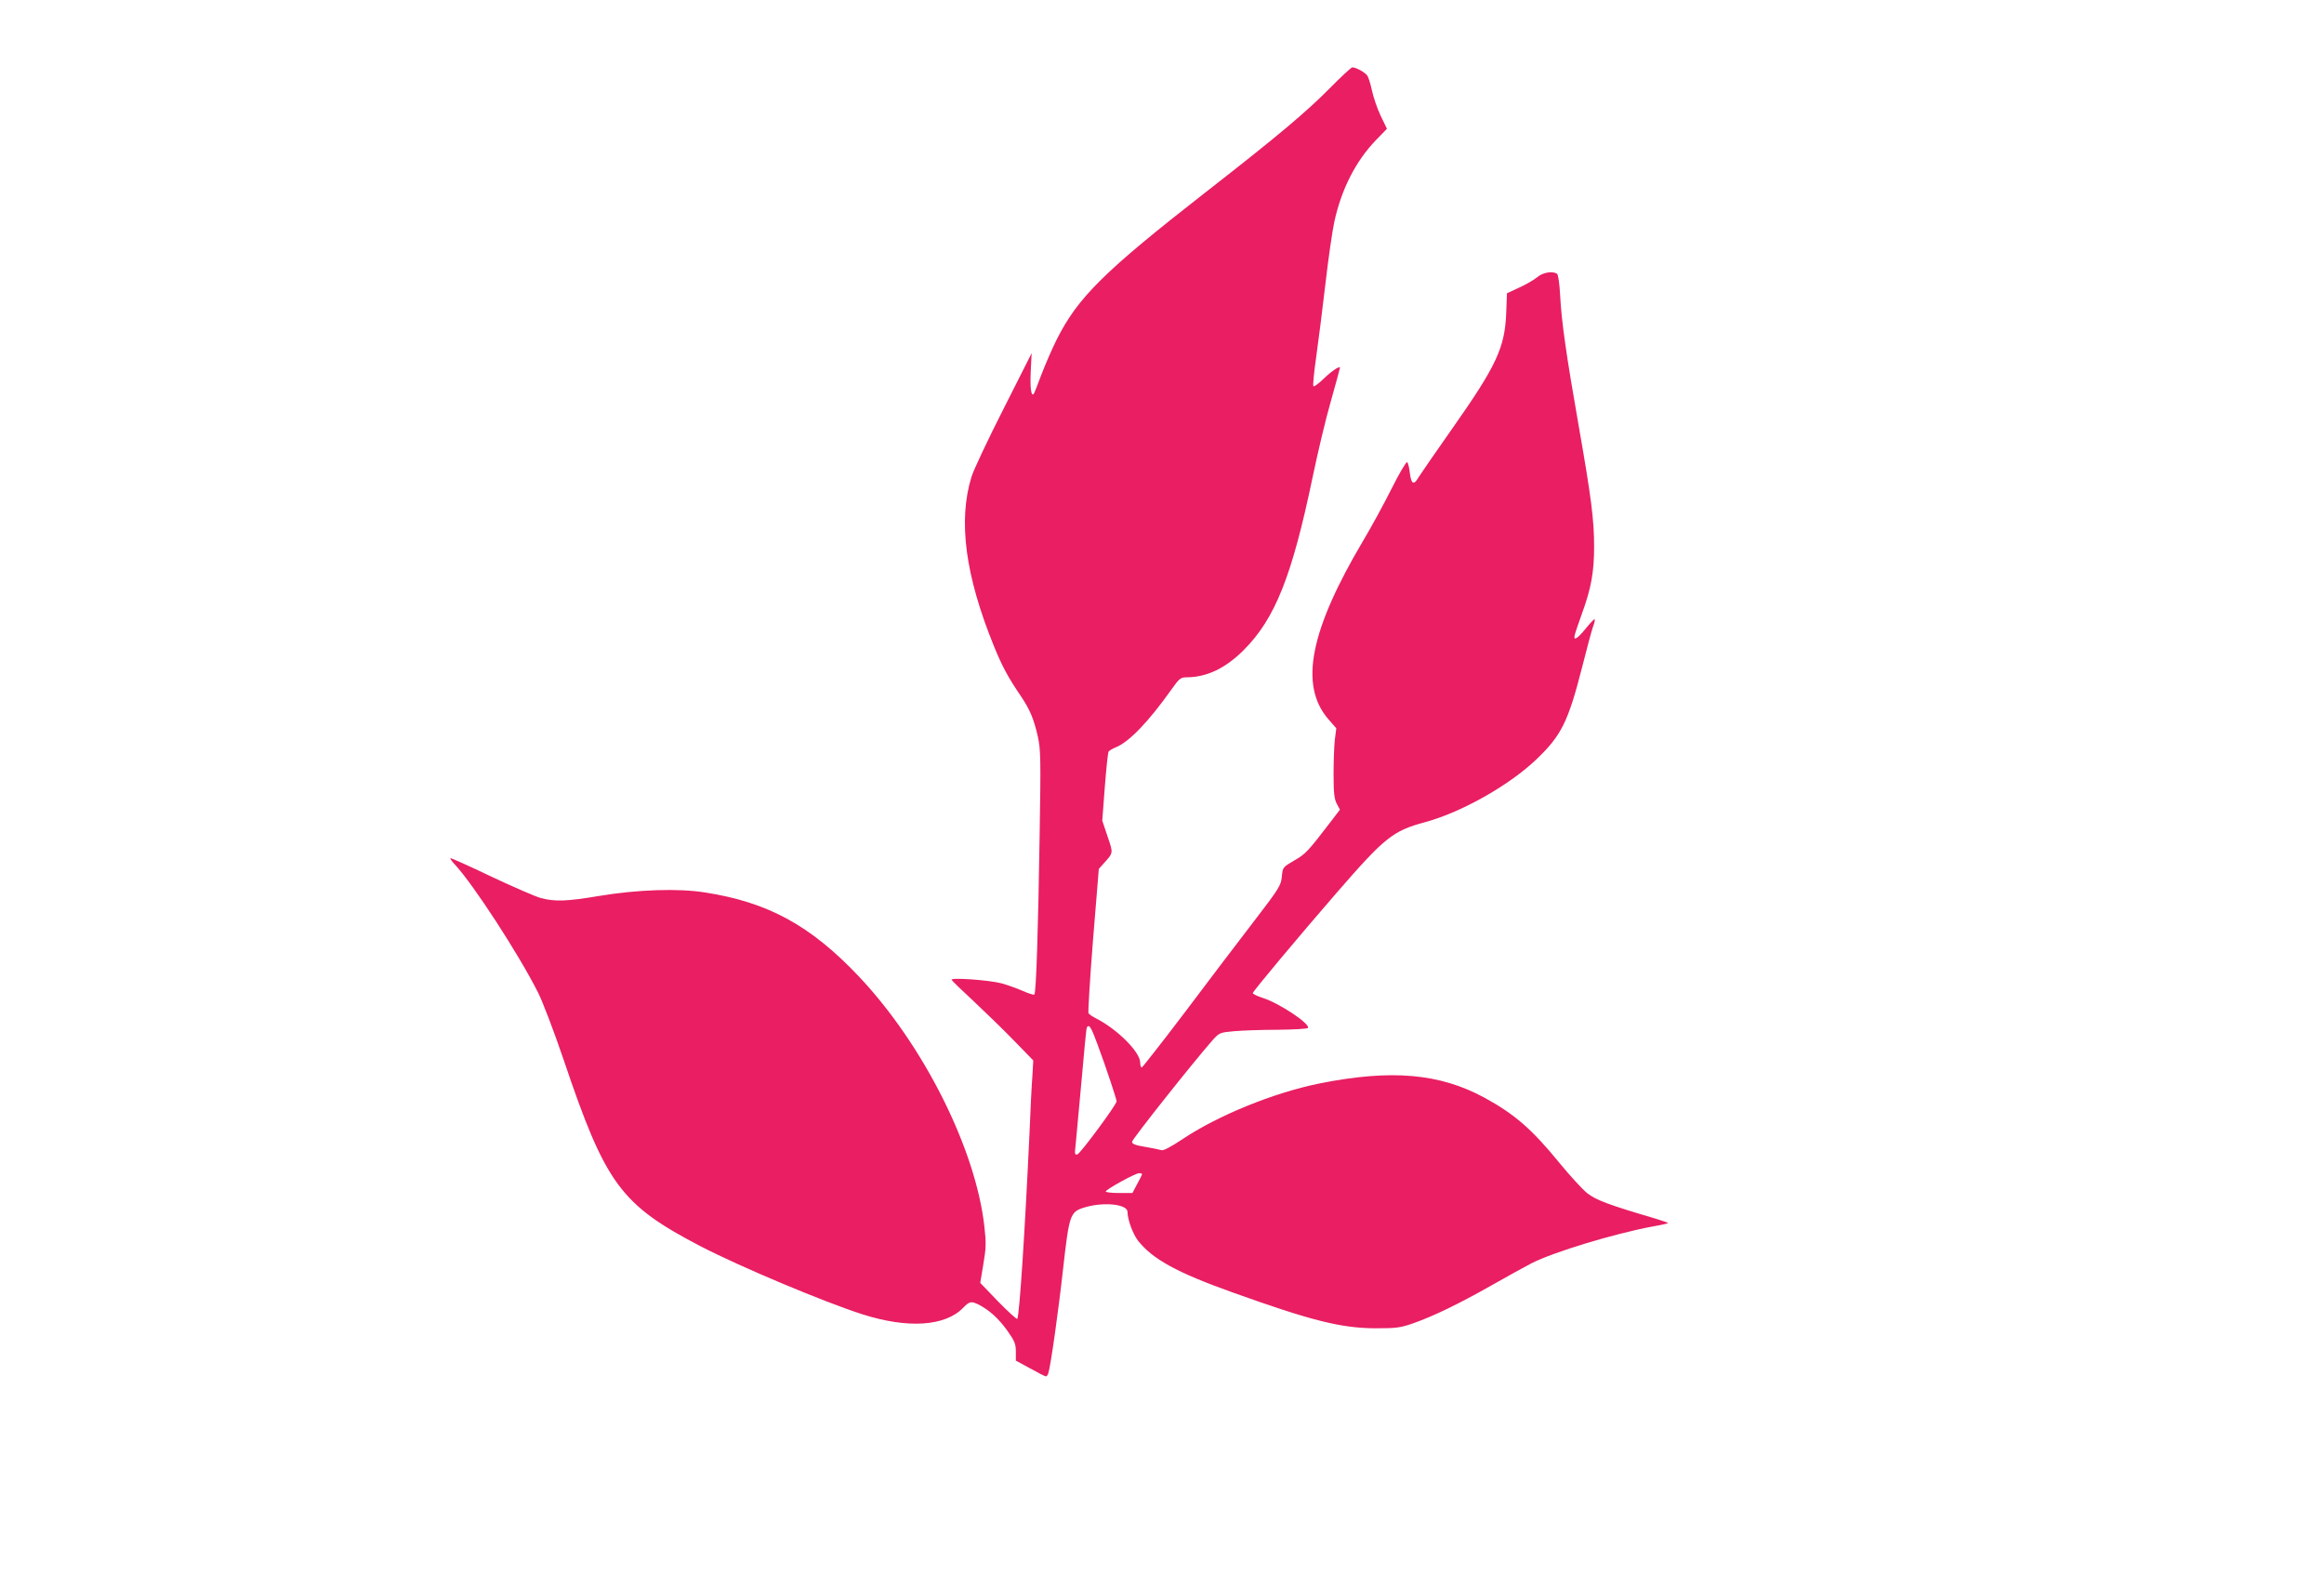 <?xml version="1.0" standalone="no"?>
<!DOCTYPE svg PUBLIC "-//W3C//DTD SVG 20010904//EN"
 "http://www.w3.org/TR/2001/REC-SVG-20010904/DTD/svg10.dtd">
<svg version="1.0" xmlns="http://www.w3.org/2000/svg"
 width="1280pt" height="867pt" viewBox="0 0 1280 867"
 preserveAspectRatio="xMidYMid meet">
<g transform="translate(0,867) scale(0.1,-0.1)"
fill="#e91e63" stroke="none">
<path d="M7325 8185 c-128 -130 -291 -267 -680 -570 -564 -440 -708 -582 -825
-815 -26 -52 -64 -140 -85 -195 -20 -55 -39 -102 -42 -105 -14 -14 -20 35 -16
124 l5 101 -155 -307 c-86 -169 -165 -337 -176 -373 -75 -242 -35 -545 124
-935 44 -108 77 -170 146 -271 51 -76 73 -127 95 -225 16 -72 17 -121 10 -549
-8 -515 -19 -862 -29 -872 -4 -3 -33 6 -64 20 -32 14 -85 33 -118 42 -70 18
-280 33 -274 19 2 -5 58 -59 124 -120 66 -62 166 -159 223 -218 l103 -106 -5
-88 c-4 -48 -11 -190 -16 -317 -25 -538 -55 -997 -67 -1018 -3 -4 -50 39 -105
95 l-99 103 17 103 c15 87 16 117 6 205 -47 428 -335 1002 -691 1379 -266 281
-500 409 -847 463 -148 24 -373 16 -584 -19 -177 -30 -243 -32 -320 -12 -30 8
-154 62 -275 119 -121 58 -222 103 -224 101 -3 -3 9 -19 26 -37 100 -108 346
-485 456 -702 25 -49 89 -217 142 -373 231 -684 313 -796 757 -1027 221 -114
676 -305 888 -373 251 -80 456 -66 555 36 35 36 44 38 88 16 57 -30 107 -75
155 -142 41 -58 47 -73 47 -116 l0 -49 79 -43 c43 -24 82 -44 87 -44 4 0 10 8
13 18 13 40 56 345 82 581 32 286 39 306 109 329 106 35 245 22 245 -22 0 -42
30 -123 59 -160 81 -101 213 -174 521 -284 433 -155 595 -196 785 -197 118 0
138 3 210 28 111 39 253 108 431 209 83 47 182 102 221 122 123 62 454 162
662 201 47 8 86 17 88 19 2 2 -29 13 -69 25 -262 77 -327 102 -376 140 -27 22
-96 97 -154 168 -152 186 -246 267 -412 358 -247 134 -513 157 -905 79 -255
-51 -564 -177 -762 -310 -60 -40 -102 -62 -112 -58 -9 3 -49 11 -89 18 -55 9
-73 16 -73 28 0 14 338 440 444 560 37 41 40 42 117 49 43 4 152 8 241 8 89 1
164 5 167 10 14 22 -159 137 -248 165 -31 10 -56 22 -56 27 0 9 250 308 459
549 269 310 312 344 489 392 200 54 463 202 614 346 138 132 175 207 252 508
25 100 52 200 60 223 9 22 12 41 8 41 -4 -1 -25 -23 -47 -50 -47 -58 -70 -72
-62 -38 3 13 21 66 40 119 50 136 67 228 67 368 0 149 -16 272 -85 666 -69
393 -94 570 -102 715 -3 66 -11 118 -17 122 -25 17 -79 8 -110 -19 -17 -14
-61 -40 -99 -57 l-67 -31 -4 -105 c-7 -194 -53 -293 -298 -641 -91 -129 -173
-249 -184 -266 -27 -47 -41 -41 -49 22 -3 30 -10 57 -15 60 -5 3 -44 -63 -86
-147 -42 -84 -112 -212 -155 -284 -294 -495 -353 -796 -195 -982 l46 -53 -8
-62 c-4 -34 -7 -120 -7 -192 0 -104 4 -136 18 -162 l17 -32 -52 -68 c-125
-163 -137 -176 -200 -212 -63 -37 -63 -37 -68 -89 -5 -49 -14 -64 -160 -254
-85 -111 -256 -335 -378 -498 -123 -162 -228 -296 -233 -298 -5 -2 -9 10 -9
26 0 58 -125 183 -242 243 -20 10 -39 23 -43 29 -3 6 8 187 25 403 l32 392 27
30 c54 60 53 55 21 149 l-29 87 14 185 c8 102 17 190 21 195 3 5 21 16 41 24
74 31 180 142 305 318 44 62 51 67 85 67 111 1 213 50 313 150 173 173 266
407 380 954 28 135 73 324 101 420 27 96 49 177 49 180 0 14 -47 -18 -92 -62
-26 -25 -51 -43 -54 -39 -4 4 3 75 15 159 12 84 35 266 51 404 16 139 38 292
49 342 39 180 118 335 230 451 l60 62 -35 72 c-19 40 -40 103 -48 140 -8 38
-20 75 -27 83 -16 19 -64 44 -81 43 -7 -1 -62 -52 -123 -114z m-1280 -5267
c47 -126 104 -299 105 -313 0 -18 -201 -290 -217 -293 -13 -3 -15 4 -9 50 3
29 17 185 32 347 14 162 27 298 30 303 13 20 24 1 59 -94z m245 -714 c0 -4
-12 -28 -27 -55 l-26 -49 -74 0 c-40 0 -73 4 -73 8 0 11 161 100 183 101 9 1
17 -2 17 -5z"/>
</g>
</svg>
